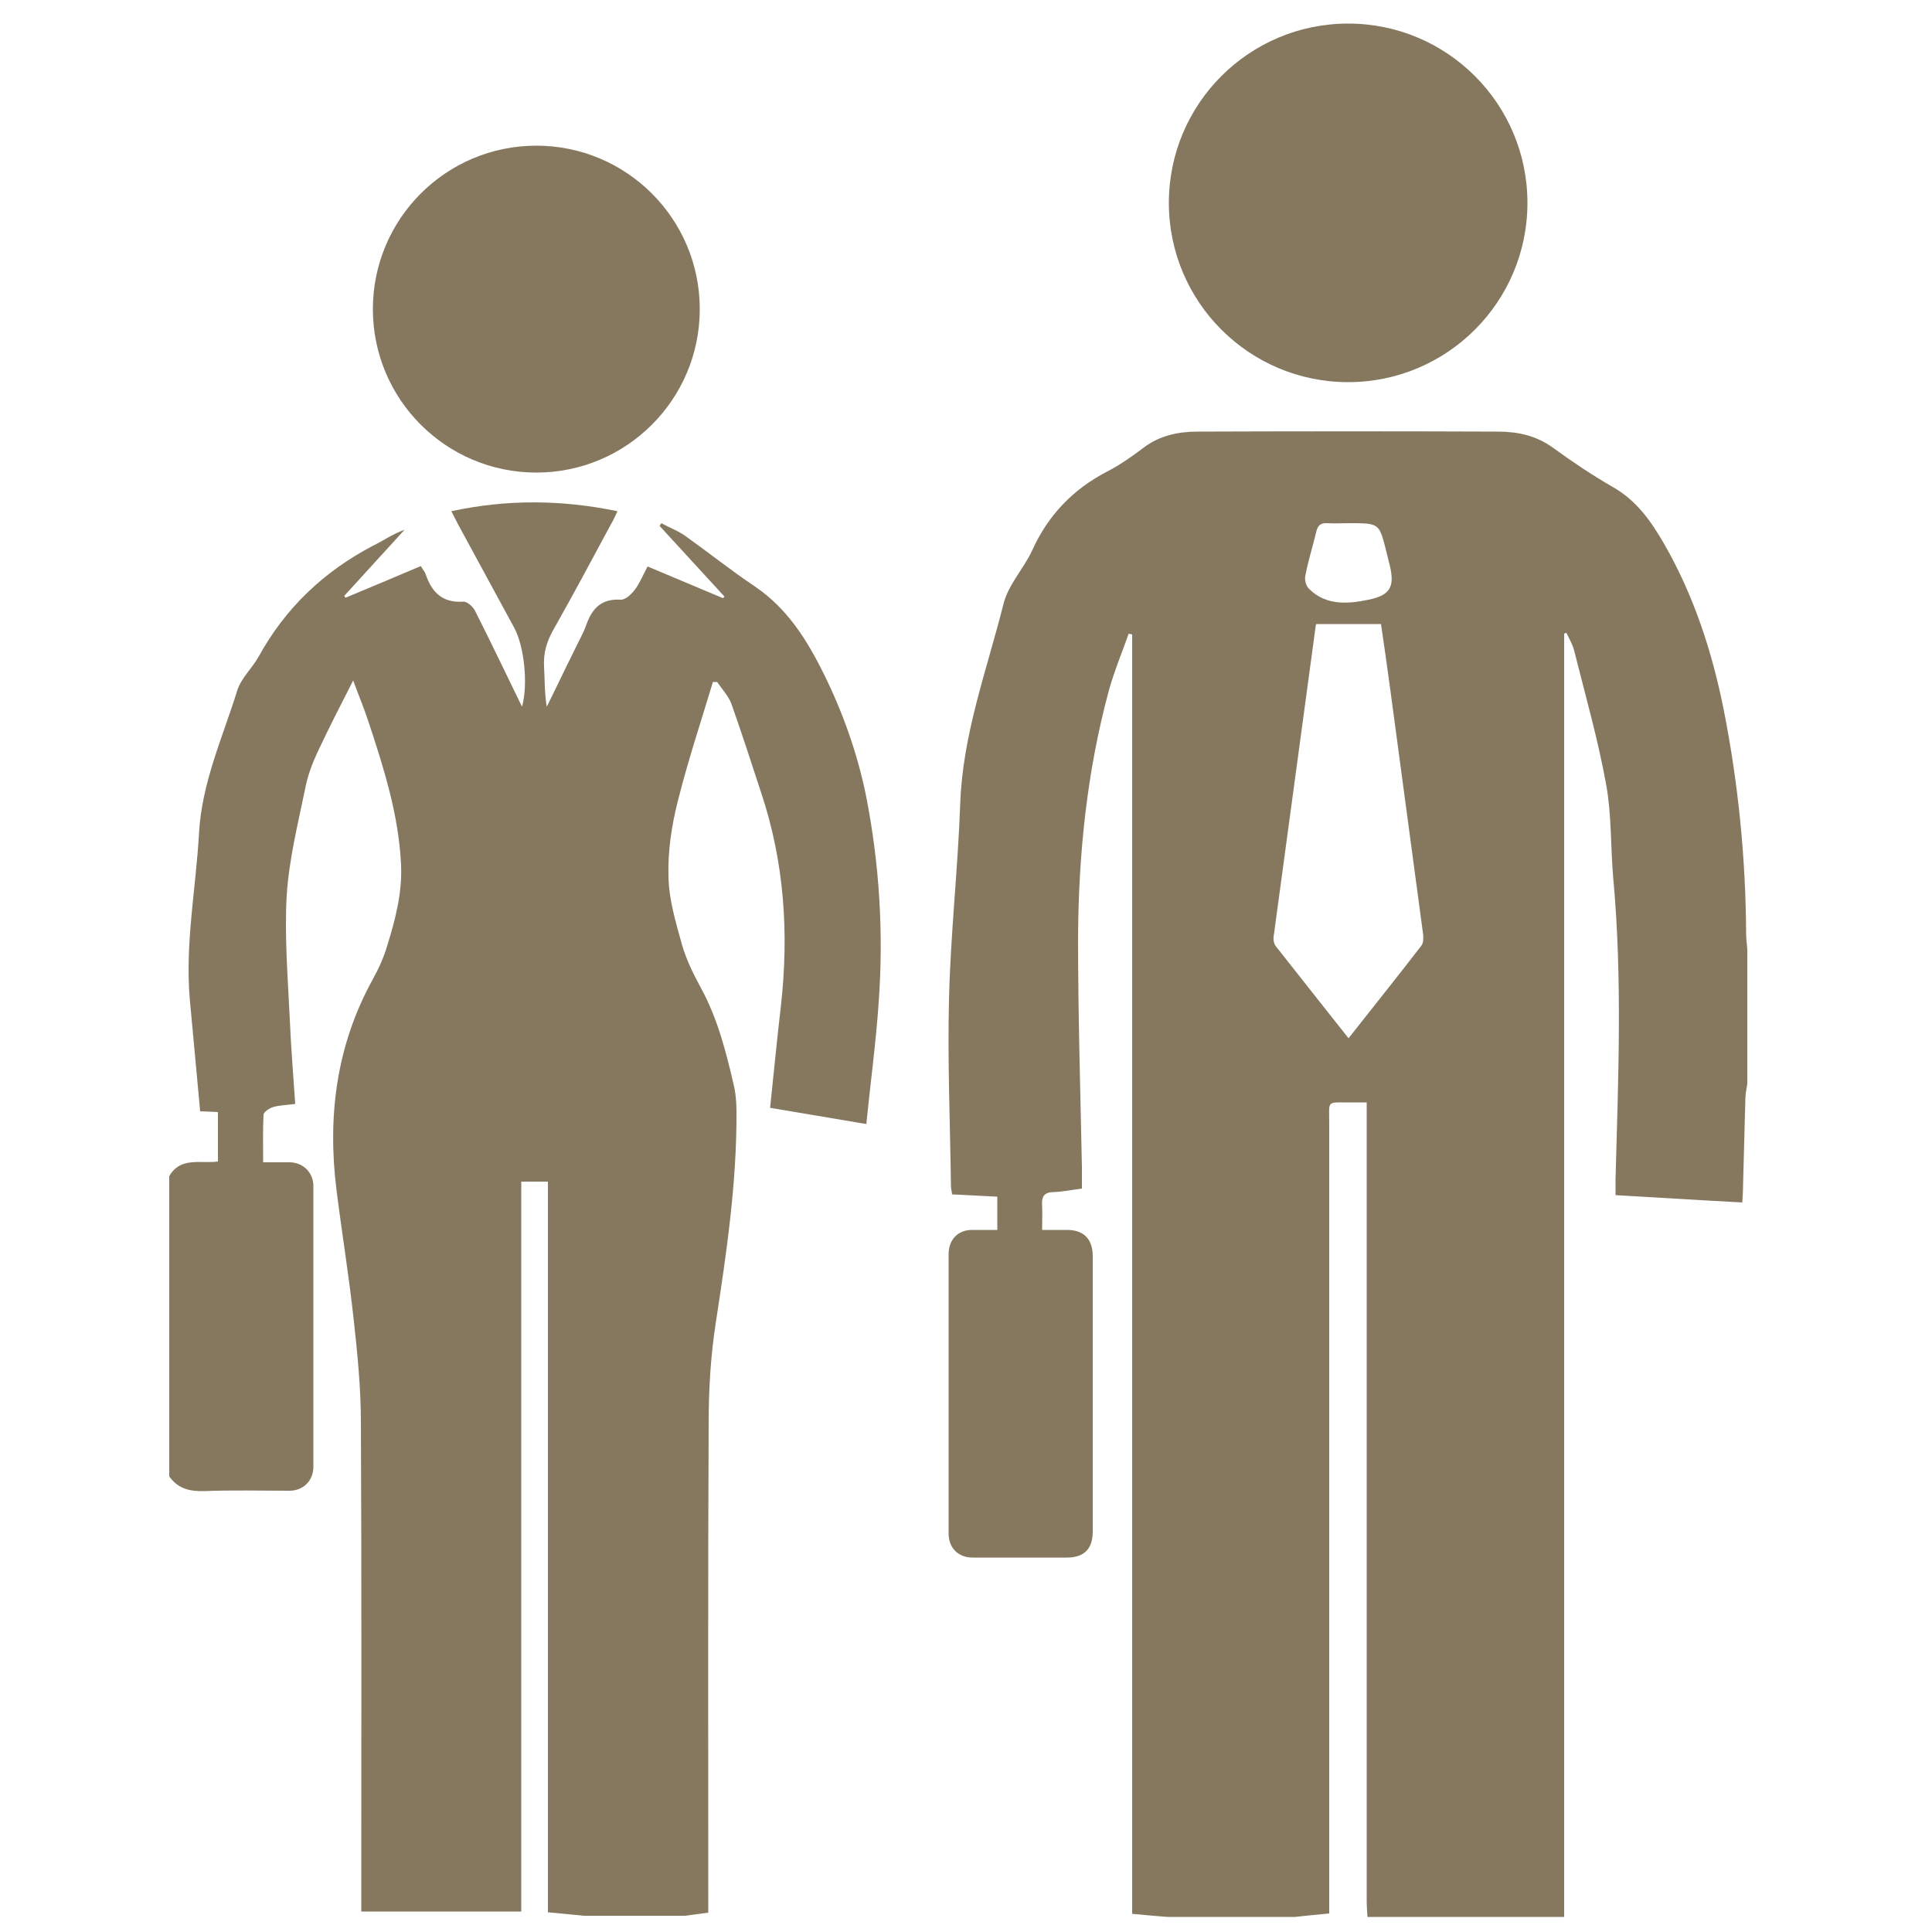 <?xml version="1.0" encoding="utf-8"?>
<!-- Generator: Adobe Illustrator 28.0.0, SVG Export Plug-In . SVG Version: 6.00 Build 0)  -->
<svg version="1.1" id="Layer_1" xmlns="http://www.w3.org/2000/svg" xmlns:xlink="http://www.w3.org/1999/xlink" x="0px" y="0px"
	 width="500px" height="500px" viewBox="0 0 500 500" style="enable-background:new 0 0 500 500;" xml:space="preserve">
<style type="text/css">
	.st0{fill:#85785F;}
</style>
<g>
	<ellipse class="st0" cx="138.8" cy="80" rx="42.3" ry="42.3"/>
	<circle class="st0" cx="348.9" cy="52.5" r="46.4"/>
	<path class="st0" d="M451.9,241.9c-0.1-19.6-2-39-5.8-58.2c-3-15-7.7-29.5-15.4-42.9c-3.4-5.9-7.1-11.2-13.2-14.7
		c-5.4-3.1-10.6-6.6-15.7-10.3c-4.3-3.1-9.1-4.1-14.1-4.1c-25.9-0.1-51.8-0.1-77.7,0c-5.1,0-9.9,1-14.1,4.2c-3,2.3-6.2,4.5-9.5,6.2
		c-8.8,4.6-15.2,11.3-19.3,20.4c-2.2,4.7-6.2,8.9-7.4,13.8c-4.3,17.1-10.6,33.8-11.2,51.8c-0.6,16.8-2.5,33.6-2.9,50.5
		c-0.4,16.1,0.3,32.1,0.5,48.2c0,0.7,0.2,1.5,0.3,2.3c4,0.2,7.9,0.4,11.7,0.6c0,3,0,5.6,0,8.6c-2.3,0-4.4,0-6.5,0
		c-3.7,0-6.1,2.5-6.1,6.3c0,24.1,0,48.2,0,72.3c0,3.7,2.5,6.2,6.2,6.2c8.1,0,16.3,0,24.4,0c4.5,0,6.7-2.3,6.7-6.7
		c0-23.8,0-47.5,0-71.3c0-4.4-2.3-6.8-6.7-6.8c-2.1,0-4.1,0-6.4,0c0-2.5,0.1-4.4,0-6.3c-0.2-2.4,0.6-3.5,3.1-3.5
		c2.4-0.1,4.8-0.6,7.2-0.9c0-2.1,0-3.8,0-5.6c-0.4-19.7-1-39.5-1-59.2c0.1-21.7,2.3-43.2,8-64.2c1.4-5,3.4-9.8,5.1-14.6
		c0.3,0.1,0.6,0.1,0.9,0.2c0,110.4,0,220.8,0,331.1c3.4,0.3,6.3,0.6,9.3,0.8c10.9,0,21.9,0,32.8,0c2.8-0.3,5.7-0.6,8.9-0.9
		c0-1.5,0-2.9,0-4.3c0-66.7,0-133.5,0-200.2c0-6.2-0.8-5.3,5.6-5.4c1.2,0,2.4,0,4.1,0c0,1.8,0,3.2,0,4.6c0,67.3,0,134.6,0,201.9
		c0,1.4,0.1,2.9,0.2,4.3c5.4,0,10.7,0,16.1,0c6.7,0,13.4,0,20.1,0c4.9,0,9.8,0,14.7,0c0-69.9,0-139.7,0-209.6c0-40.3,0-80.6,0-120.9
		c0-0.5,0-1.1,0-1.6c0.2-0.1,0.4-0.2,0.6-0.2c0.7,1.5,1.6,3,2,4.6c2.9,11.6,6.2,23.1,8.3,34.8c1.4,7.8,1.1,16,1.8,24
		c2.4,26,1.3,52,0.6,77.9c0,1.2,0,2.4,0,4.2c10.9,0.6,21.6,1.3,32.8,1.9c0.1-1.6,0.2-3,0.2-4.4c0.2-7.5,0.4-14.9,0.6-22.4
		c0-1.3,0.3-2.6,0.5-3.9c0-11.2,0-22.3,0-33.5C452.3,245.2,451.9,243.5,451.9,241.9z M337.8,149.1c0.7-3.8,1.9-7.5,2.8-11.3
		c0.4-1.8,1.1-2.5,2.9-2.4c1.9,0.1,3.8,0,5.7,0c5.8,0,7.3,0,8.4,3.1c0.4,1,0.7,2.4,1.2,4.3c0.3,1.1,0.5,2.2,0.8,3.2
		c1.4,5.7,0.4,8-5.4,9.2c-5.3,1.1-11,1.6-15.4-2.8C338,151.7,337.6,150.1,337.8,149.1z M367.8,244.8c-6.1,7.9-12.4,15.8-18.8,23.9
		c-6.4-8.1-12.6-15.9-18.8-23.8c-0.5-0.6-0.7-1.7-0.6-2.4c3.6-26.8,7.3-53.6,10.9-80.5c0-0.3,0.2-0.6,0.2-0.5c5.7,0,10.9,0,16.7,0
		c0.8,5.5,1.7,11.6,2.5,17.7c2.8,20.9,5.6,41.7,8.4,62.6C368.4,242.7,368.4,244.1,367.8,244.8z"/>
	<path class="st0" d="M213.2,174.4c-4.3-8.7-9.4-16.9-17.8-22.6c-6.1-4.1-11.9-8.7-17.9-13c-1.9-1.4-4.2-2.2-6.3-3.4
		c-0.2,0.2-0.3,0.4-0.5,0.7c5.6,6.1,11.2,12.2,16.8,18.3c-0.1,0.1-0.3,0.3-0.4,0.4c-6.4-2.7-12.9-5.4-19.5-8.2c-1.2,2.2-2,4.3-3.3,6
		c-0.9,1.2-2.5,2.7-3.7,2.6c-5-0.3-7.4,2.3-8.9,6.6c-0.9,2.5-2.3,4.8-3.4,7.2c-2.3,4.6-4.5,9.3-6.8,13.9c-0.6-3.6-0.5-7-0.7-10.4
		c-0.2-3.5,0.7-6.5,2.4-9.5c5.1-9,10-18.2,14.9-27.3c0.6-1,1.1-2.1,1.7-3.4c-14.5-3-28.6-3.1-43,0c0.7,1.3,1.2,2.4,1.8,3.5
		c4.8,8.9,9.7,17.8,14.5,26.7c2.6,4.9,3.6,14.6,2,20.4c-4.1-8.4-8-16.6-12.1-24.7c-0.5-1.1-2-2.5-3-2.5c-5.4,0.4-8.2-2.3-9.8-7
		c-0.2-0.7-0.8-1.3-1.3-2.2c-6.6,2.8-13,5.5-19.5,8.2c-0.1-0.2-0.2-0.3-0.3-0.5c5.2-5.7,10.4-11.4,15.6-17.1
		c-3.1,1.1-5.6,2.9-8.3,4.2C83.7,148,73.8,157.4,66.9,170c-1.7,3-4.5,5.5-5.5,8.7c-3.8,12.2-9.2,23.9-9.9,37
		c-0.8,14.2-3.6,28.4-2.4,42.7c0.9,9.7,1.8,19.4,2.7,29.2c1.8,0.1,3.2,0.1,4.6,0.2c0,4.4,0,8.5,0,12.8c-4.5,0.6-9.7-1.3-12.6,3.8
		c0,25.9,0,51.8,0,77.7c2.2,3.1,5.2,3.9,9,3.8c7.4-0.3,14.7-0.1,22.1-0.1c3.6,0,6.2-2.6,6.2-6.2c0-24.2,0-48.4,0-72.7
		c0-3.4-2.6-6-6-6.1c-2.2,0-4.4,0-7,0c0-4.4-0.1-8.3,0.1-12.3c0-0.7,1.5-1.7,2.5-2c1.7-0.5,3.5-0.5,5.7-0.8
		c-0.5-7.5-1.1-14.7-1.4-21.9c-0.5-10.7-1.4-21.4-0.8-32.1c0.6-9.3,2.9-18.5,4.8-27.7c0.6-3.2,1.8-6.4,3.2-9.4
		c2.8-6,5.8-11.8,9.2-18.5c1.5,4.1,2.9,7.4,4,10.8c4,12.1,7.8,24.1,8.4,37c0.3,7.3-1.5,14.1-3.6,20.9c-0.9,3-2.2,5.9-3.7,8.6
		c-9.5,17.2-11.8,35.6-9.4,54.7c1.4,11.1,3.2,22.1,4.4,33.1c1,9,1.9,18,1.9,27c0.2,40.6,0.1,81.3,0.1,121.9c0,1.3,0,2.6,0,4.6
		c13.8,0,27.4,0,41.4,0c0-62.6,0-125.7,0-188.9c2.5,0,4.5,0,6.9,0c0,63.1,0,126,0,189.1c3.3,0.3,6.3,0.6,9.4,0.9
		c8.7,0,17.4,0,26.1,0c1.9-0.3,3.9-0.5,6-0.8c0-1.4,0-2.8,0-4.1c0-40.9-0.1-81.7,0.1-122.6c0-8.6,0.5-17.2,1.8-25.7
		c2.8-18.2,5.5-36.4,5.4-54.9c0-2.4-0.2-4.9-0.8-7.3c-2-8.6-4.2-17.1-8.5-24.9c-1.9-3.5-3.7-7.2-4.8-11c-1.6-5.8-3.4-11.7-3.5-17.6
		c-0.2-6.5,0.8-13.2,2.4-19.5c2.6-10.4,6-20.6,9.1-30.9c0.4,0,0.8,0,1.1,0c1.3,1.9,3,3.7,3.7,5.7c2.7,7.6,5.2,15.4,7.7,23
		c6,18,7.2,36.4,5.1,55.1c-1,8.5-1.8,17-2.8,26.4c8.1,1.4,16.2,2.7,24.9,4.2c1.1-10.9,2.5-21.1,3.2-31.5c1.3-18,0.2-35.9-3.3-53.6
		C221.9,195.1,218.2,184.5,213.2,174.4z"/>
</g>
</svg>
